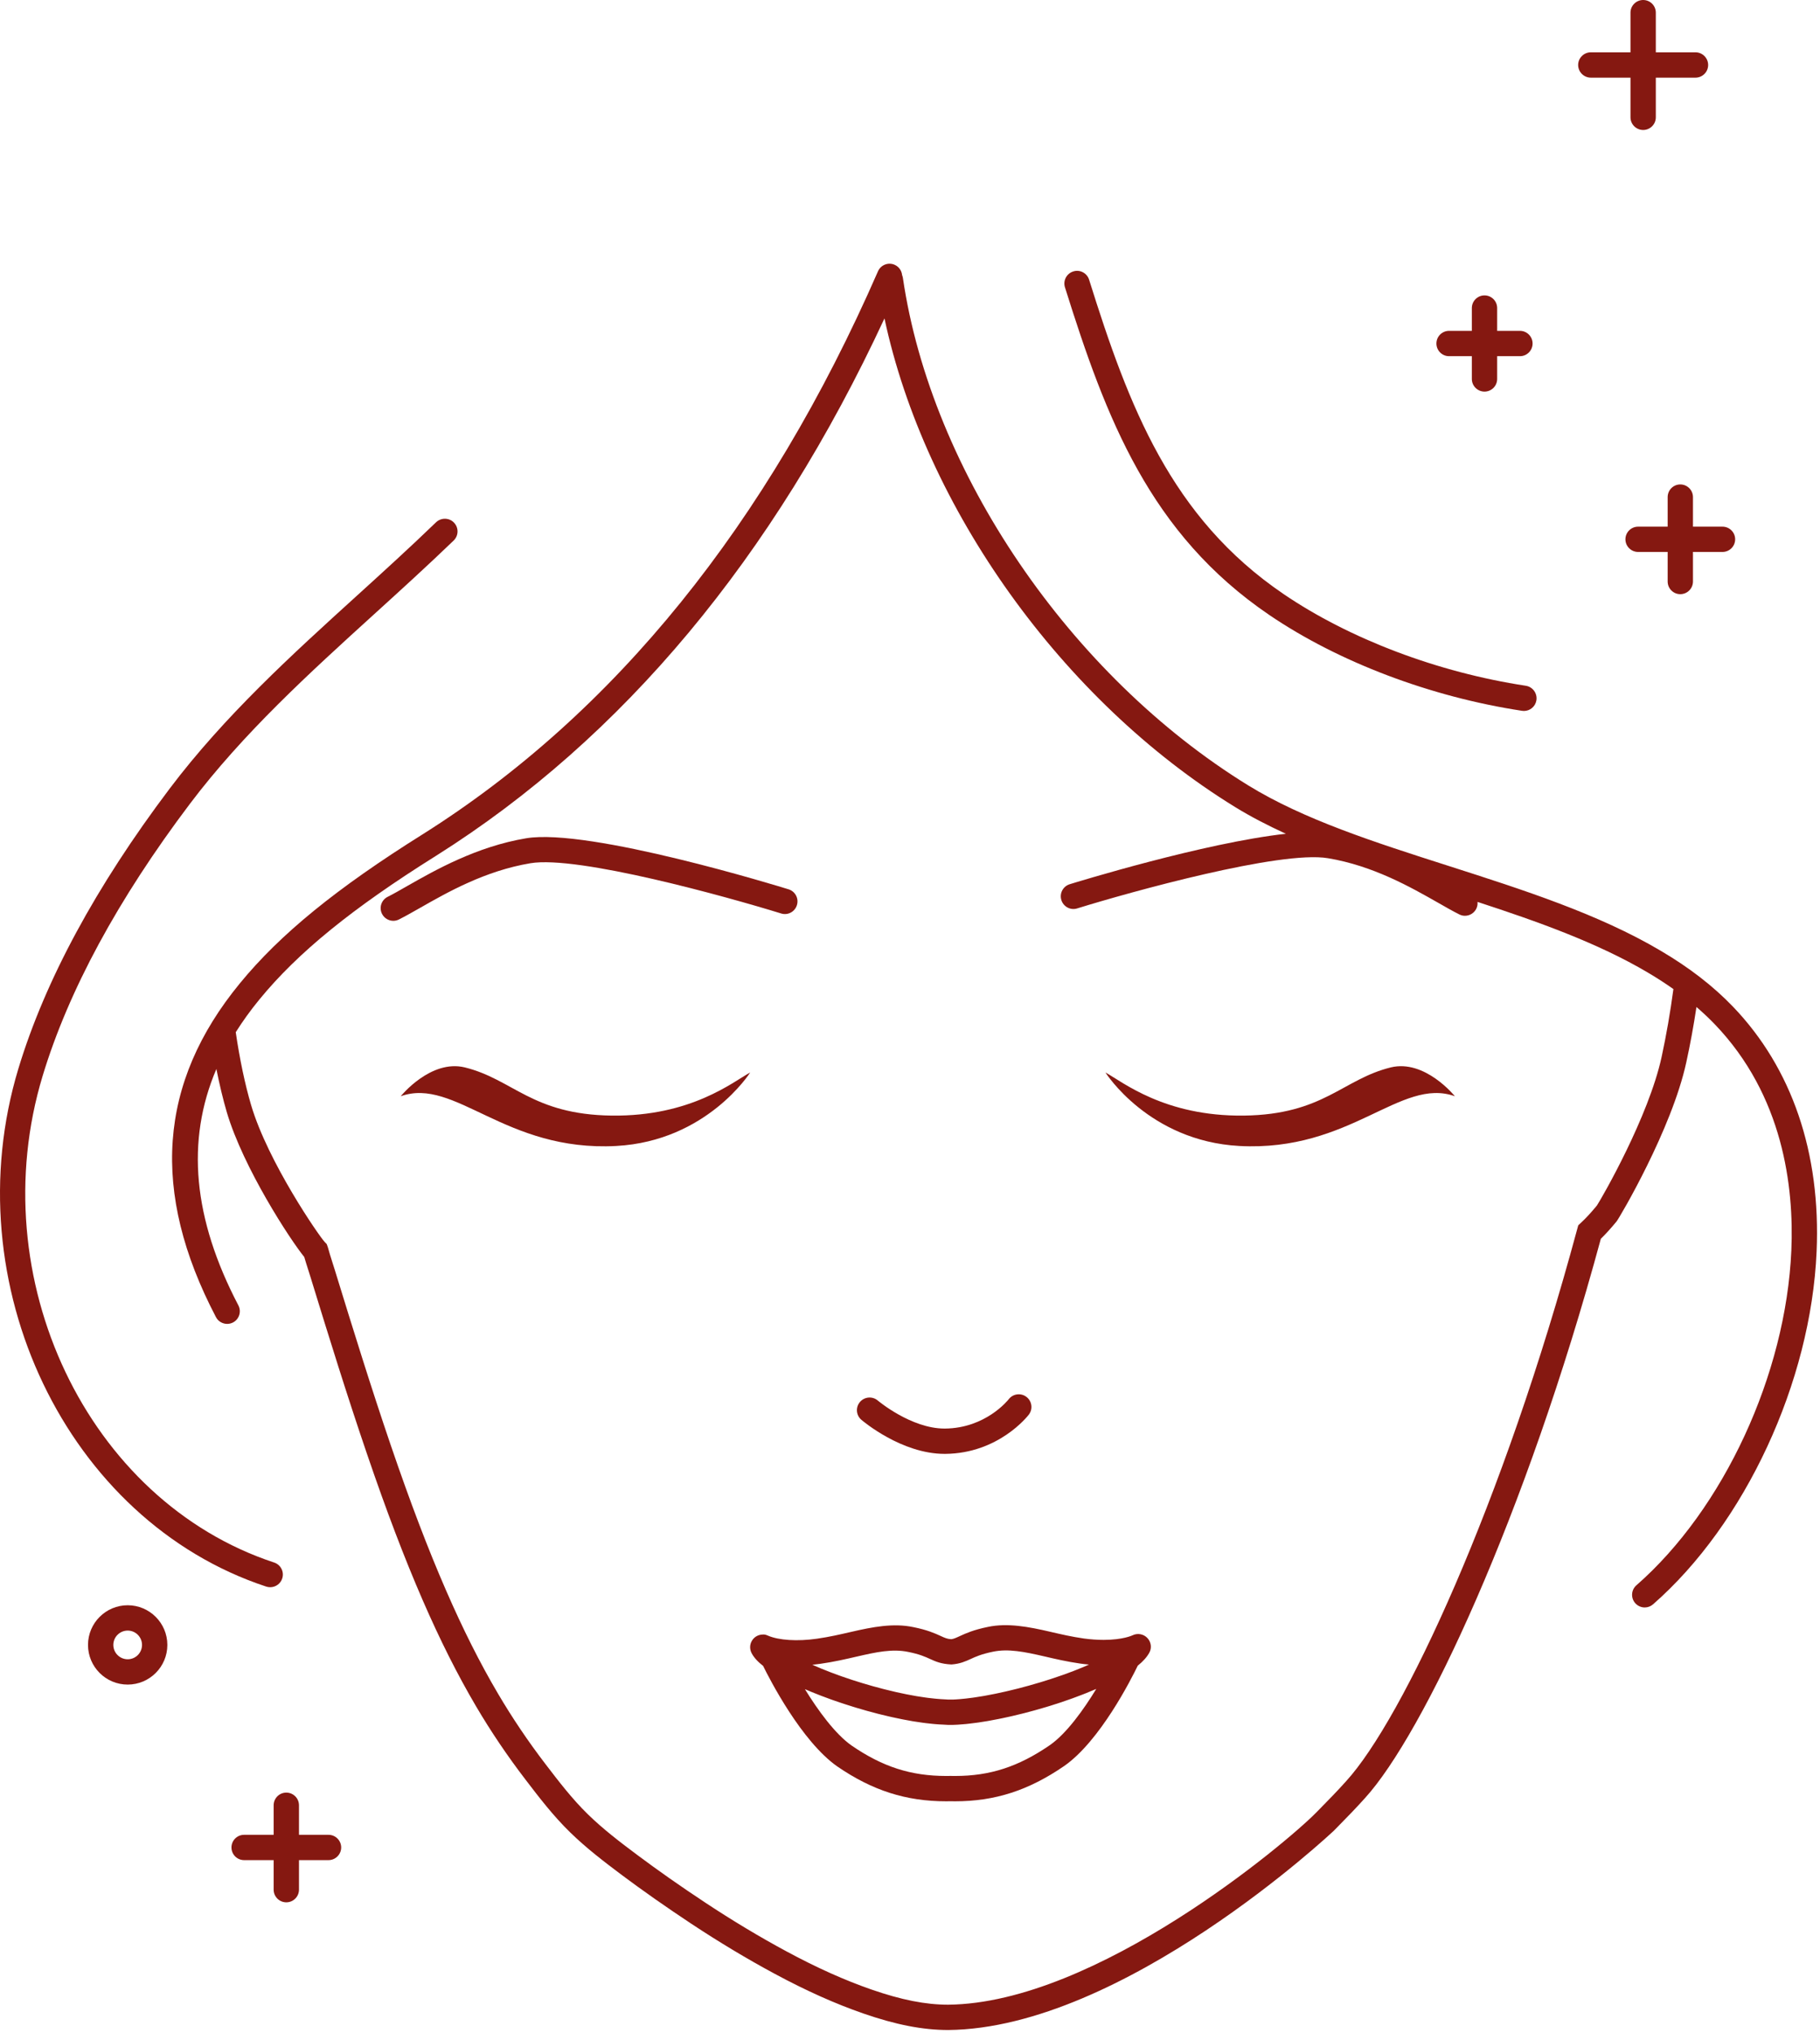 <?xml version="1.0" encoding="UTF-8"?> <svg xmlns="http://www.w3.org/2000/svg" viewBox="0 0 82.35 91.983" fill="none"><path d="M78.416 45.543C77.512 44.603 76.441 43.775 75.141 43.01C72.329 41.344 68.889 40.244 65.565 39.179C62.185 38.098 58.992 37.076 56.477 35.528C48.415 30.565 42.136 21.341 40.854 12.574C40.847 12.529 40.834 12.487 40.818 12.447C40.798 12.248 40.676 12.064 40.48 11.979C40.189 11.851 39.853 11.984 39.726 12.274C34.73 23.709 27.8 32.277 19.129 37.739C15.223 40.185 12.671 42.266 10.853 44.485C7.16 48.98 6.806 53.918 9.771 59.583C9.873 59.779 10.073 59.89 10.279 59.89C10.368 59.89 10.459 59.869 10.544 59.825C10.824 59.678 10.932 59.332 10.786 59.053C8.737 55.138 8.403 51.61 9.791 48.359C9.931 49.065 10.09 49.728 10.263 50.318C11.011 52.839 13.134 56.087 13.767 56.864C13.822 57.054 13.882 57.244 13.943 57.434L14.044 57.754C14.878 60.468 15.701 63.123 16.599 65.754C17.493 68.375 18.297 70.481 19.124 72.386C19.913 74.199 20.705 75.771 21.541 77.191C22.211 78.329 22.963 79.443 23.775 80.502C24.393 81.311 25.031 82.145 25.799 82.893C26.532 83.608 27.326 84.215 28.143 84.827C29.106 85.546 30.13 86.264 31.274 87.022C32.535 87.856 33.808 88.62 35.057 89.292C36.478 90.057 37.788 90.643 39.061 91.085C40.532 91.595 41.751 91.833 42.903 91.833C50.821 91.763 60.283 82.889 60.369 82.801L60.551 82.615C60.934 82.225 61.337 81.815 61.758 81.346C64.399 78.451 69.027 68.61 72.433 56.041C72.666 55.813 72.9 55.554 73.147 55.253C73.279 55.087 75.647 51.079 76.301 48.053C76.478 47.248 76.63 46.412 76.76 45.554C77.053 45.807 77.33 46.066 77.589 46.336C80.682 49.558 81.177 53.682 81.053 56.573C80.807 62.176 77.991 68.261 74.043 71.715C73.805 71.922 73.781 72.284 73.988 72.522C74.103 72.652 74.262 72.718 74.418 72.718C74.554 72.718 74.687 72.671 74.796 72.576C78.964 68.93 81.94 62.519 82.196 56.623C82.392 52.157 81.084 48.325 78.416 45.543ZM75.184 47.811C74.598 50.515 72.494 54.171 72.257 54.533C72.004 54.842 71.768 55.1 71.531 55.319L71.412 55.431L71.368 55.589C68.006 68.057 63.473 77.768 60.908 80.578C60.498 81.036 60.106 81.434 59.735 81.812L59.551 81.999C58.24 83.338 49.603 90.629 42.899 90.688C41.882 90.688 40.783 90.471 39.437 90.004C38.222 89.582 36.966 89.02 35.6 88.284C34.381 87.628 33.138 86.882 31.906 86.067C30.781 85.323 29.775 84.617 28.83 83.911C28.043 83.323 27.281 82.74 26.598 82.073C25.891 81.384 25.277 80.582 24.684 79.807C23.9 78.784 23.175 77.708 22.529 76.61C21.715 75.23 20.945 73.7 20.175 71.929C19.359 70.054 18.568 67.975 17.683 65.386C16.791 62.768 15.971 60.123 15.139 57.418L15.034 57.086C14.966 56.871 14.897 56.656 14.839 56.438L14.784 56.282L14.685 56.177C14.443 55.921 12.131 52.585 11.362 49.993C11.085 49.053 10.845 47.914 10.667 46.695C10.982 46.195 11.338 45.7 11.739 45.212C13.475 43.092 15.94 41.087 19.738 38.709C28.178 33.393 34.995 25.221 40.02 14.404C41.848 22.971 48.05 31.686 55.877 36.504C56.593 36.945 57.369 37.345 58.182 37.718C54.503 38.122 48.699 39.909 48.4 40.001C48.098 40.095 47.929 40.416 48.024 40.718C48.118 41.02 48.439 41.19 48.739 41.095C51.168 40.342 57.935 38.465 60.082 38.823C62.133 39.164 63.835 40.136 65.08 40.844C65.437 41.049 65.755 41.229 66.029 41.366C66.112 41.409 66.198 41.428 66.285 41.428C66.495 41.428 66.697 41.311 66.798 41.11C66.847 41.01 66.864 40.903 66.853 40.8C69.588 41.692 72.308 42.663 74.559 43.996C74.97 44.238 75.354 44.487 75.717 44.744C75.576 45.8 75.396 46.83 75.184 47.811Z" fill="#851811"></path><path d="M12.046 71.774C12.106 71.793 12.166 71.802 12.226 71.802C12.466 71.802 12.69 71.65 12.769 71.409C12.869 71.108 12.705 70.785 12.405 70.686C3.956 67.9 -0.841 57.818 1.929 48.671C3.097 44.815 5.337 40.676 8.589 36.368C11.007 33.164 14.02 30.429 16.934 27.781C18.12 26.704 19.347 25.589 20.527 24.452C20.755 24.232 20.761 23.87 20.541 23.642C20.323 23.415 19.96 23.408 19.73 23.627C18.564 24.754 17.344 25.862 16.164 26.934C13.21 29.615 10.158 32.389 7.674 35.679C4.342 40.095 2.04 44.353 0.833 48.339C-2.113 58.066 3.022 68.798 12.046 71.774Z" fill="#851811"></path><path d="M57.439 27.825C60.563 29.947 64.728 31.526 68.867 32.155C68.896 32.159 68.925 32.162 68.954 32.162C69.232 32.162 69.476 31.959 69.519 31.675C69.565 31.363 69.351 31.071 69.038 31.022C65.063 30.419 61.071 28.907 58.083 26.877C52.976 23.408 51.074 18.383 49.279 12.654C49.185 12.353 48.864 12.182 48.563 12.279C48.261 12.373 48.092 12.694 48.186 12.996C50.047 18.934 52.026 24.148 57.439 27.825Z" fill="#851811"></path><path d="M27.678 50.467C24.068 50.421 23.217 48.825 21.031 48.287C19.485 47.911 18.132 49.591 18.132 49.591C20.595 48.714 22.836 52.113 27.887 51.841C31.985 51.617 33.944 48.517 33.944 48.517C33.176 48.933 31.275 50.511 27.678 50.467Z" fill="#851811"></path><path d="M62.93 48.287C60.743 48.825 59.889 50.421 56.282 50.467C52.687 50.511 50.783 48.933 50.018 48.517C50.018 48.517 51.974 51.617 56.073 51.841C61.124 52.113 63.365 48.714 65.829 49.591C65.829 49.591 64.478 47.911 62.93 48.287Z" fill="#851811"></path><path d="M42.738 65.77C42.75 65.77 42.76 65.77 42.773 65.77C45.178 65.749 46.497 64.066 46.551 63.995C46.744 63.745 46.695 63.387 46.447 63.195C46.199 63.002 45.839 63.045 45.644 63.295C45.603 63.349 44.594 64.608 42.761 64.625C42.753 64.625 42.746 64.625 42.737 64.625C41.225 64.625 39.733 63.37 39.718 63.358C39.477 63.153 39.117 63.182 38.911 63.422C38.706 63.662 38.733 64.022 38.974 64.228C39.047 64.291 40.797 65.77 42.738 65.77Z" fill="#851811"></path><path d="M76.602 22.488C76.602 22.172 76.345 21.915 76.028 21.915C75.712 21.915 75.457 22.172 75.457 22.488V23.825H74.12C73.804 23.825 73.546 24.081 73.546 24.397C73.546 24.713 73.804 24.969 74.12 24.969H75.457V26.307C75.457 26.622 75.712 26.879 76.028 26.879C76.345 26.879 76.602 26.622 76.602 26.307V24.969H77.938C78.254 24.969 78.511 24.713 78.511 24.397C78.511 24.081 78.254 23.825 77.938 23.825H76.602V22.488Z" fill="#851811"></path><path d="M14.864 83.003H13.528V81.667C13.528 81.35 13.271 81.094 12.954 81.094C12.638 81.094 12.382 81.35 12.382 81.667V83.003H11.045C10.729 83.003 10.473 83.259 10.473 83.575C10.473 83.892 10.729 84.148 11.045 84.148H12.382V85.485C12.382 85.8 12.639 86.057 12.954 86.057C13.272 86.057 13.528 85.8 13.528 85.485V84.148H14.864C15.18 84.148 15.437 83.891 15.437 83.575C15.437 83.259 15.18 83.003 14.864 83.003Z" fill="#851811"></path><path d="M71.981 3.513H73.775V5.307C73.775 5.623 74.033 5.88 74.349 5.88C74.665 5.88 74.921 5.623 74.921 5.307V3.513H76.716C77.032 3.513 77.289 3.256 77.289 2.94C77.289 2.624 77.031 2.367 76.716 2.367H74.921V0.572C74.921 0.256 74.665 0 74.349 0C74.033 0 73.775 0.256 73.775 0.572V2.367H71.981C71.665 2.367 71.407 2.624 71.407 2.939C71.407 3.256 71.665 3.513 71.981 3.513Z" fill="#851811"></path><path d="M65.566 16.113H66.597V17.143C66.597 17.459 66.854 17.715 67.17 17.715C67.487 17.715 67.742 17.459 67.742 17.143V16.113H68.774C69.089 16.113 69.345 15.856 69.345 15.54C69.345 15.223 69.088 14.967 68.774 14.967H67.742V13.936C67.742 13.619 67.487 13.364 67.17 13.364C66.853 13.364 66.597 13.62 66.597 13.936V14.967H65.566C65.25 14.967 64.994 15.223 64.994 15.54C64.994 15.856 65.25 16.113 65.566 16.113Z" fill="#851811"></path><path d="M5.778 72.618C4.787 72.618 3.982 73.423 3.982 74.413C3.982 75.403 4.787 76.207 5.778 76.207C6.767 76.207 7.572 75.403 7.572 74.413C7.572 73.423 6.767 72.618 5.778 72.618ZM5.778 75.062C5.42 75.062 5.128 74.771 5.128 74.413C5.128 74.055 5.42 73.764 5.778 73.764C6.135 73.764 6.426 74.055 6.426 74.413C6.426 74.771 6.135 75.062 5.778 75.062Z" fill="#851811"></path><path d="M24 39.051C26.149 38.69 32.915 40.572 35.342 41.323C35.646 41.42 35.965 41.248 36.058 40.947C36.152 40.645 35.984 40.325 35.682 40.231C35.315 40.117 26.659 37.448 23.811 37.921C21.559 38.297 19.68 39.369 18.436 40.076C18.098 40.27 17.798 40.441 17.54 40.571C17.257 40.712 17.143 41.056 17.284 41.338C17.384 41.539 17.587 41.656 17.797 41.656C17.883 41.656 17.971 41.636 18.052 41.594C18.325 41.457 18.644 41.277 19.004 41.072C20.247 40.364 21.95 39.393 24 39.051Z" fill="#851811"></path><path d="M51.241 73.979C51.236 73.981 50.813 74.185 49.936 74.185C49.653 74.185 49.351 74.164 49.047 74.123C48.486 74.043 47.993 73.928 47.516 73.817C46.54 73.59 45.586 73.41 44.7 73.598C44.047 73.731 43.7 73.89 43.445 74.006C43.249 74.097 43.15 74.141 43.042 74.154C42.86 74.143 42.76 74.099 42.563 74.008C42.308 73.892 41.959 73.733 41.322 73.607C40.424 73.417 39.48 73.599 38.505 73.825C38.024 73.936 37.529 74.051 36.962 74.132C36.075 74.26 35.239 74.201 34.759 73.997C34.685 73.966 34.608 73.931 34.508 73.943C34.308 73.946 34.125 74.051 34.023 74.223C33.92 74.394 33.915 74.606 34.008 74.784C34.115 74.986 34.292 75.179 34.528 75.361C34.824 75.963 36.265 78.775 37.883 79.909C39.473 81 40.996 81.487 42.815 81.487L43.005 81.484L43.213 81.487C45.021 81.487 46.544 80.994 48.155 79.888C49.775 78.757 51.187 75.958 51.48 75.352C51.718 75.159 51.893 74.965 52.003 74.765C52.125 74.547 52.085 74.277 51.913 74.097C51.74 73.915 51.465 73.868 51.241 73.979ZM37.124 75.266C37.739 75.179 38.284 75.052 38.764 74.941C39.656 74.735 40.381 74.58 41.092 74.729C41.606 74.831 41.863 74.948 42.088 75.051C42.329 75.161 42.578 75.275 43.051 75.297C43.441 75.269 43.685 75.156 43.922 75.049C44.148 74.944 44.405 74.828 44.932 74.719C45.624 74.574 46.364 74.726 47.257 74.932C47.733 75.044 48.274 75.17 48.889 75.258C49.019 75.276 49.148 75.29 49.275 75.301C49.233 75.32 49.192 75.339 49.148 75.357C49.106 75.375 49.064 75.394 49.021 75.412C48.915 75.456 48.807 75.5 48.697 75.543C48.661 75.557 48.626 75.572 48.59 75.586C48.447 75.641 48.302 75.695 48.153 75.749C48.112 75.763 48.069 75.778 48.027 75.792C47.916 75.832 47.804 75.87 47.69 75.907C47.635 75.926 47.58 75.944 47.525 75.962C47.417 75.997 47.309 76.031 47.2 76.064C47.149 76.08 47.098 76.096 47.047 76.111C46.729 76.207 46.408 76.296 46.091 76.378C46.049 76.389 46.007 76.399 45.965 76.409C45.843 76.44 45.722 76.469 45.602 76.497C45.559 76.507 45.516 76.517 45.473 76.527C45.339 76.557 45.207 76.586 45.077 76.613C45.054 76.618 45.031 76.623 45.009 76.627C44.853 76.659 44.701 76.688 44.551 76.715C44.529 76.718 44.508 76.722 44.486 76.726C44.364 76.747 44.244 76.766 44.128 76.783C44.089 76.789 44.05 76.794 44.012 76.8C43.911 76.814 43.812 76.826 43.716 76.837C43.681 76.841 43.645 76.845 43.61 76.848C43.485 76.861 43.363 76.872 43.249 76.878C43.167 76.885 43.091 76.885 43.018 76.885C42.947 76.886 42.873 76.887 42.765 76.876C42.65 76.872 42.528 76.863 42.403 76.852C42.365 76.849 42.326 76.845 42.287 76.841C42.197 76.832 42.104 76.822 42.009 76.81C41.965 76.804 41.921 76.798 41.876 76.792C41.778 76.779 41.678 76.764 41.577 76.747C41.536 76.741 41.496 76.735 41.456 76.728C41.17 76.679 40.874 76.62 40.571 76.552C40.528 76.542 40.485 76.532 40.442 76.522C40.331 76.496 40.219 76.469 40.108 76.441C40.058 76.429 40.009 76.417 39.959 76.404C39.846 76.374 39.732 76.344 39.619 76.313C39.576 76.302 39.534 76.291 39.492 76.279C39.179 76.191 38.866 76.096 38.558 75.996C38.522 75.984 38.486 75.972 38.451 75.96C38.331 75.92 38.212 75.88 38.095 75.839C38.055 75.825 38.016 75.811 37.977 75.797C37.855 75.753 37.735 75.709 37.616 75.664C37.59 75.654 37.562 75.644 37.536 75.633C37.263 75.529 37.003 75.421 36.757 75.311C36.879 75.298 37.001 75.284 37.124 75.266ZM47.504 78.946C46.081 79.924 44.798 80.341 43.214 80.341L43.005 80.339L42.815 80.341C41.219 80.341 39.938 79.929 38.536 78.967C37.788 78.443 37.011 77.374 36.42 76.414C36.467 76.435 36.517 76.455 36.566 76.475C36.616 76.497 36.665 76.518 36.716 76.539C36.827 76.584 36.941 76.629 37.055 76.674C37.091 76.688 37.126 76.702 37.162 76.716C37.309 76.772 37.459 76.828 37.61 76.882C37.662 76.9 37.715 76.918 37.768 76.937C37.874 76.973 37.98 77.01 38.087 77.046C38.147 77.066 38.208 77.086 38.269 77.105C38.376 77.14 38.482 77.173 38.59 77.207C38.645 77.224 38.7 77.241 38.756 77.258C38.914 77.305 39.072 77.352 39.231 77.396C39.259 77.404 39.287 77.411 39.315 77.418C39.449 77.455 39.583 77.491 39.718 77.526C39.774 77.539 39.829 77.553 39.884 77.567C39.994 77.594 40.102 77.62 40.21 77.645C40.266 77.658 40.322 77.671 40.376 77.683C40.498 77.71 40.618 77.735 40.737 77.759C40.774 77.767 40.812 77.775 40.848 77.782C41.002 77.812 41.152 77.84 41.3 77.865C41.339 77.871 41.378 77.877 41.417 77.883C41.526 77.901 41.634 77.917 41.74 77.931C41.789 77.938 41.837 77.944 41.885 77.95C41.984 77.962 42.08 77.973 42.175 77.982C42.217 77.986 42.26 77.99 42.302 77.994C42.434 78.005 42.562 78.014 42.685 78.018C42.831 78.033 42.979 78.034 43.123 78.03C43.197 78.029 43.269 78.027 43.334 78.021C43.456 78.014 43.585 78.003 43.718 77.99C43.758 77.986 43.8 77.981 43.842 77.976C43.94 77.965 44.04 77.953 44.143 77.939C44.188 77.933 44.233 77.927 44.279 77.921C44.412 77.901 44.549 77.88 44.689 77.856C44.706 77.853 44.722 77.85 44.739 77.847C44.884 77.822 45.032 77.794 45.182 77.763C45.235 77.753 45.288 77.742 45.341 77.731C45.452 77.708 45.564 77.684 45.677 77.658C45.732 77.646 45.787 77.633 45.843 77.62C45.985 77.587 46.129 77.552 46.273 77.516C46.302 77.509 46.331 77.502 46.361 77.494C46.516 77.454 46.671 77.412 46.827 77.369C46.885 77.353 46.942 77.337 47 77.32C47.114 77.288 47.229 77.254 47.343 77.22C47.402 77.202 47.46 77.185 47.518 77.167C47.66 77.123 47.802 77.078 47.942 77.031C47.971 77.022 48 77.012 48.028 77.003C48.185 76.951 48.34 76.896 48.493 76.841C48.549 76.821 48.603 76.801 48.658 76.78C48.767 76.74 48.874 76.7 48.981 76.658C49.037 76.636 49.092 76.615 49.147 76.593C49.275 76.542 49.4 76.489 49.524 76.436C49.55 76.426 49.577 76.415 49.603 76.403C49.026 77.349 48.259 78.419 47.504 78.946Z" fill="#851811"></path></svg> 